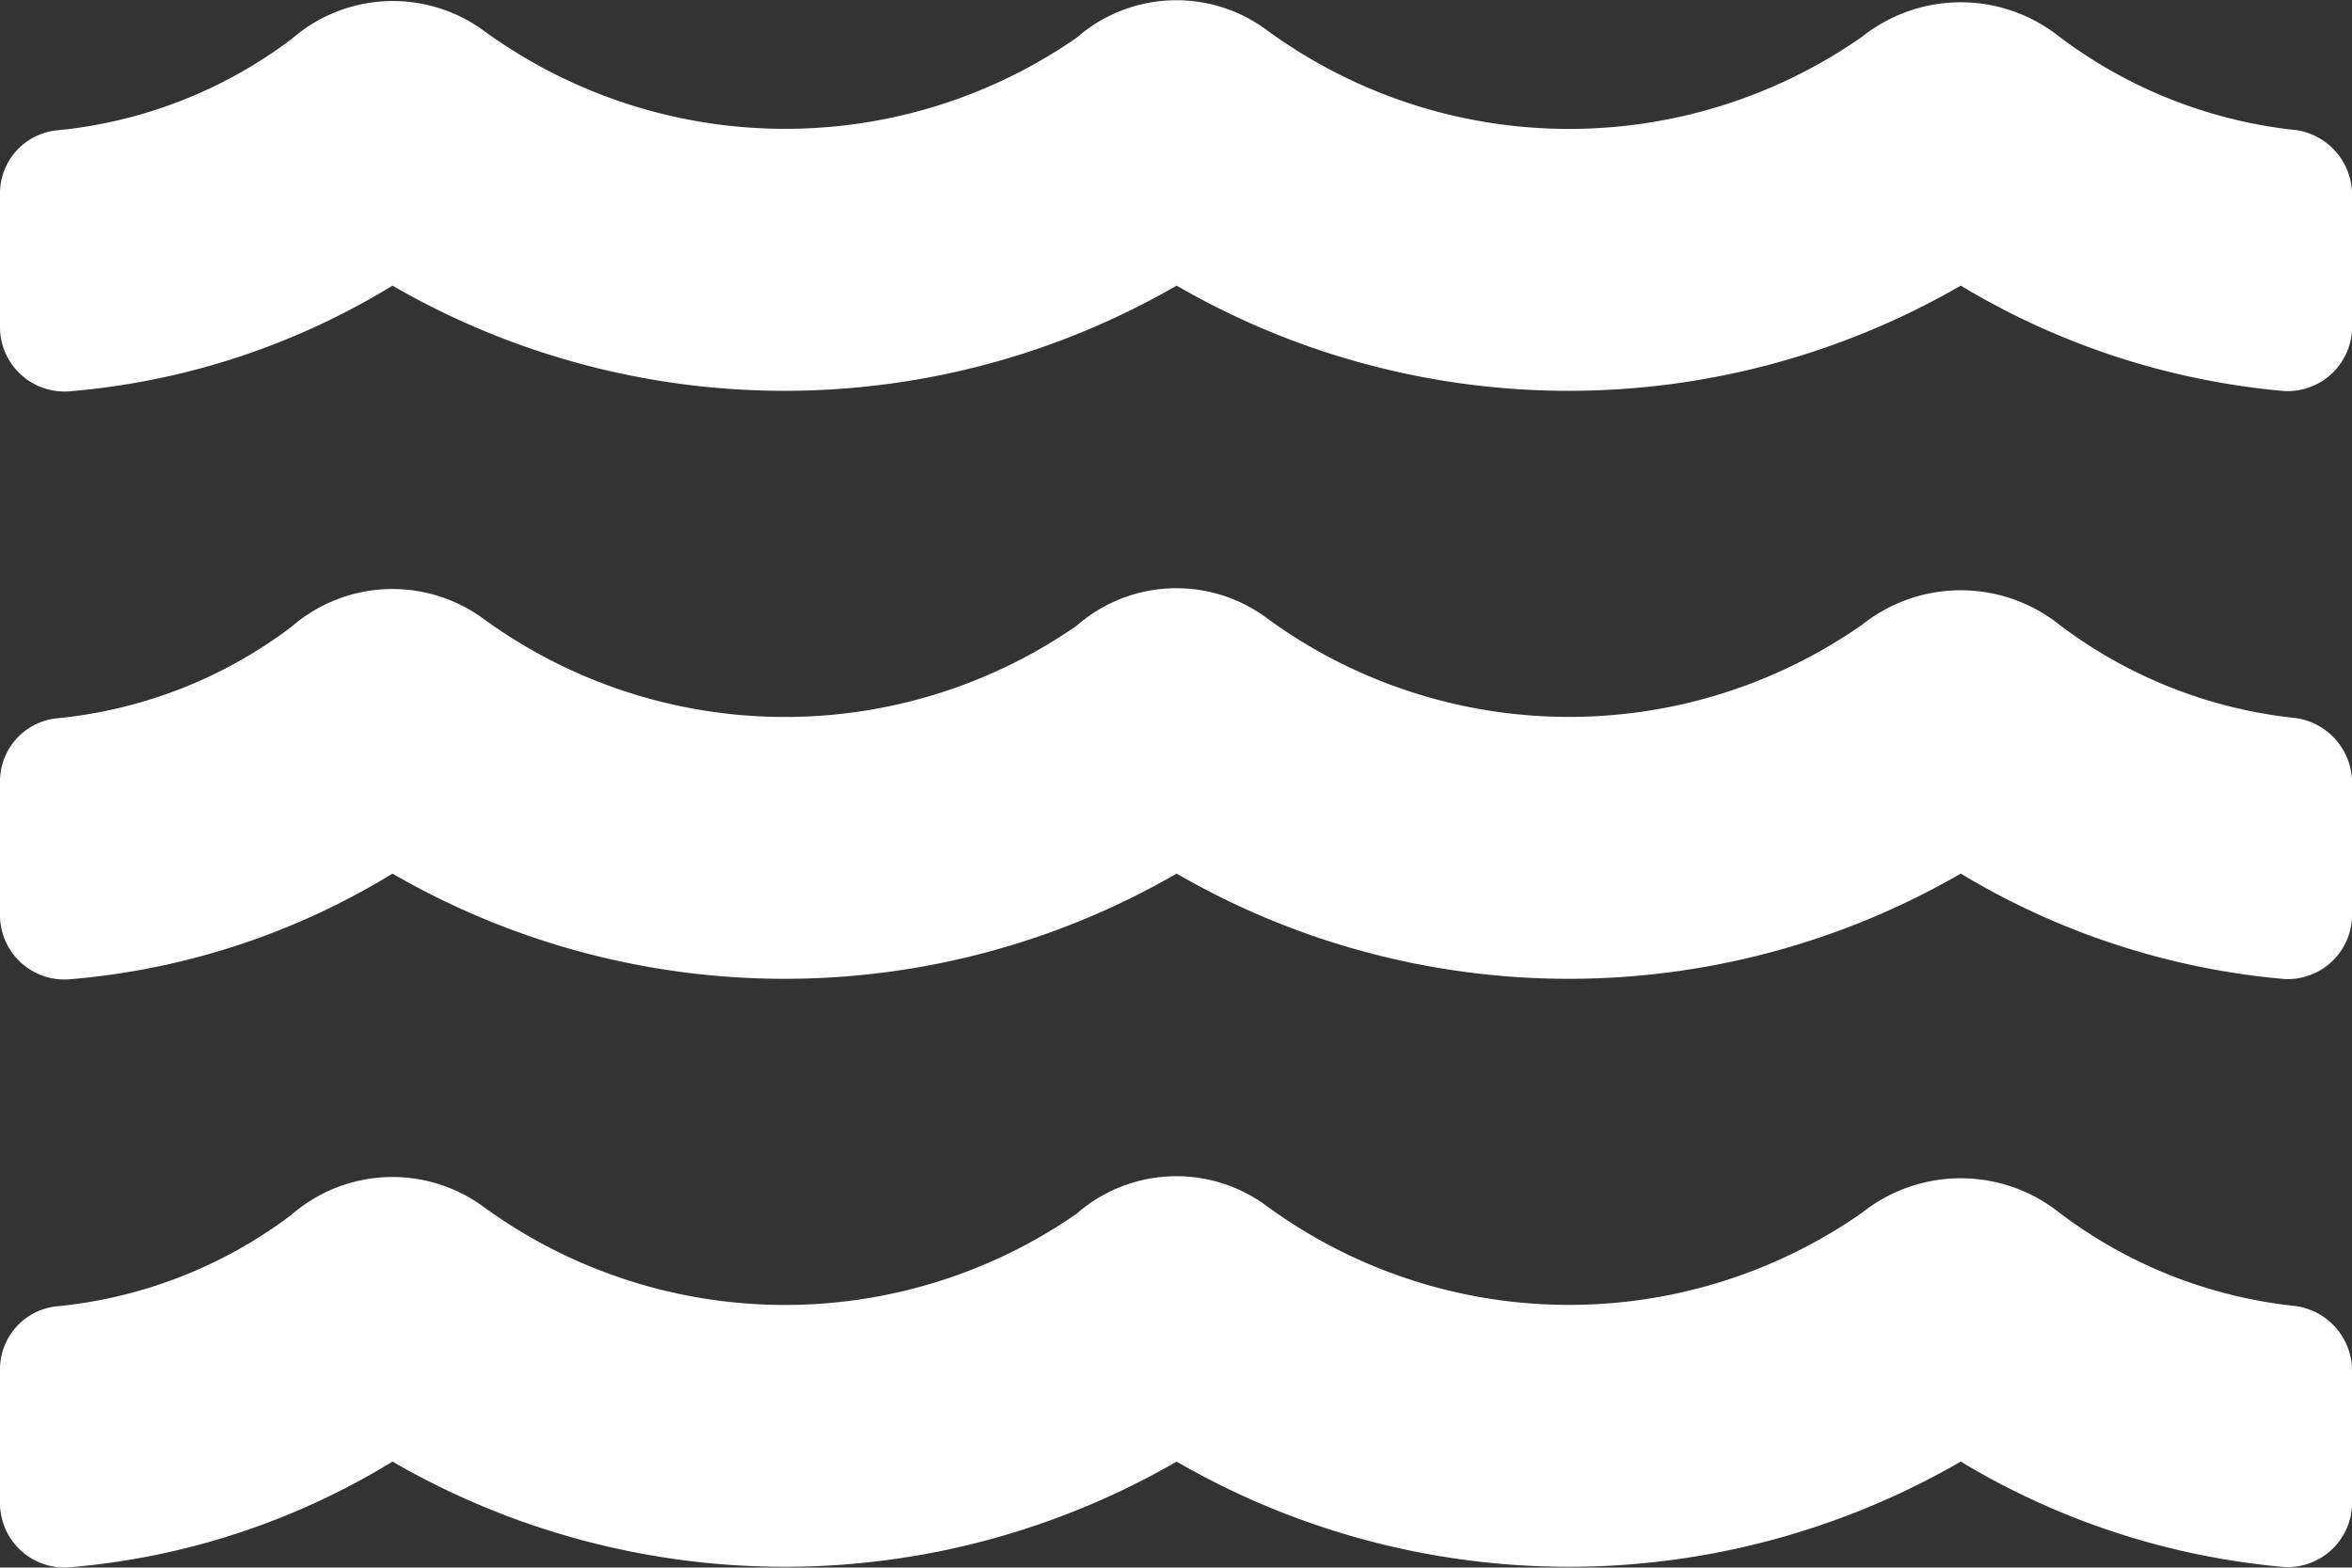 <svg xmlns="http://www.w3.org/2000/svg" width="28.675" height="19.115" viewBox="0 0 28.675 19.115">
  <rect x="0" y="0" width="28.675" height="19.115" fill="#333333" stroke="none"/>
  <defs>
    <style>
      .cls-1 {
        fill: #fff;
      }
    </style>
  </defs>
  <path id="Icon_awesome-water" data-name="Icon awesome-water" class="cls-1" d="M27.988,20.429a5.751,5.751,0,0,1-2.883-1.14,1.931,1.931,0,0,0-2.4,0,6.238,6.238,0,0,1-7.255-.075,1.848,1.848,0,0,0-2.325.09,6.24,6.24,0,0,1-7.23-.085,1.877,1.877,0,0,0-2.345.1A5.646,5.646,0,0,1,.677,20.434.773.773,0,0,0,0,21.216v1.6a.786.786,0,0,0,.832.8,8.949,8.949,0,0,0,3.953-1.29,9.547,9.547,0,0,0,9.56,0,9.547,9.547,0,0,0,9.56,0,9.2,9.2,0,0,0,3.939,1.285.786.786,0,0,0,.832-.8V21.241a.8.8,0,0,0-.687-.812Zm0-7.17a5.751,5.751,0,0,1-2.883-1.14,1.931,1.931,0,0,0-2.4,0,6.238,6.238,0,0,1-7.255-.075,1.848,1.848,0,0,0-2.325.09,6.24,6.24,0,0,1-7.23-.085,1.877,1.877,0,0,0-2.345.1A5.646,5.646,0,0,1,.677,13.264.773.773,0,0,0,0,14.046v1.6a.786.786,0,0,0,.832.8,8.949,8.949,0,0,0,3.953-1.29,9.547,9.547,0,0,0,9.56,0,9.547,9.547,0,0,0,9.56,0,9.2,9.2,0,0,0,3.939,1.285.786.786,0,0,0,.832-.8V14.071a.8.8,0,0,0-.687-.812Zm0-7.17a5.8,5.8,0,0,1-2.883-1.14,1.931,1.931,0,0,0-2.4,0,6.238,6.238,0,0,1-7.255-.075,1.848,1.848,0,0,0-2.325.09A6.24,6.24,0,0,1,5.9,4.879a1.877,1.877,0,0,0-2.345.1A5.646,5.646,0,0,1,.677,6.094.773.773,0,0,0,0,6.876v1.6a.786.786,0,0,0,.832.8,8.949,8.949,0,0,0,3.953-1.29,9.547,9.547,0,0,0,9.56,0,9.547,9.547,0,0,0,9.56,0,9.205,9.205,0,0,0,3.939,1.285.786.786,0,0,0,.832-.8V6.9a.8.8,0,0,0-.687-.812Z" transform="translate(0 -4.503)"/>
</svg>
